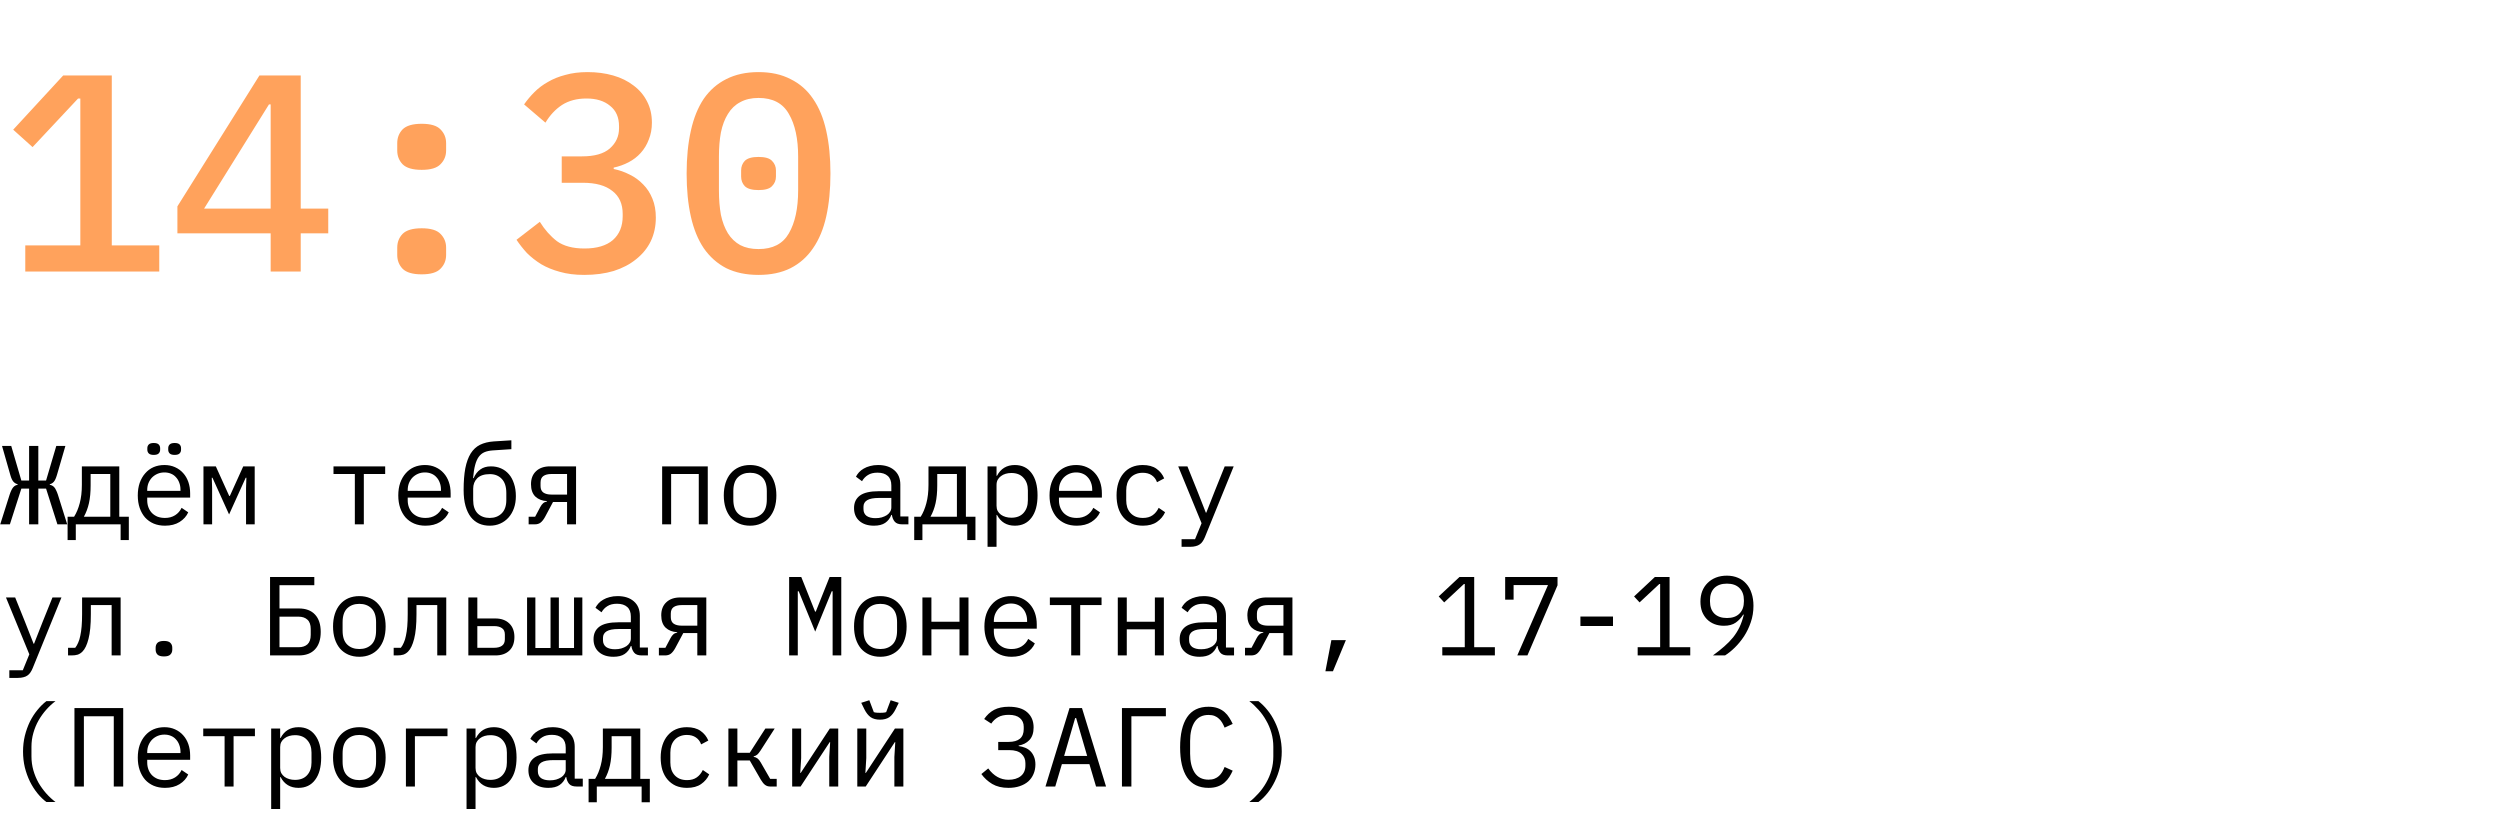 <?xml version="1.0" encoding="UTF-8"?> <svg xmlns="http://www.w3.org/2000/svg" width="267" height="87" viewBox="0 0 267 87" fill="none"><path d="M2.699 29V26.21H8.579V10.52H8.339L3.479 15.71L1.409 13.85L6.749 8.06H11.939V26.21H17.009V29H2.699ZM28.907 29V24.92H18.947V22.04L27.707 8.06H32.117V22.28H35.057V24.92H32.117V29H28.907ZM21.797 22.28H28.907V11.15H28.727L21.797 22.28ZM45.035 29.3C44.075 29.3 43.395 29.1 42.995 28.7C42.615 28.3 42.425 27.81 42.425 27.23V26.45C42.425 25.87 42.615 25.38 42.995 24.98C43.395 24.58 44.075 24.38 45.035 24.38C45.995 24.38 46.665 24.58 47.045 24.98C47.445 25.38 47.645 25.87 47.645 26.45V27.23C47.645 27.81 47.445 28.3 47.045 28.7C46.665 29.1 45.995 29.3 45.035 29.3ZM45.035 18.14C44.075 18.14 43.395 17.94 42.995 17.54C42.615 17.14 42.425 16.65 42.425 16.07V15.29C42.425 14.71 42.615 14.22 42.995 13.82C43.395 13.42 44.075 13.22 45.035 13.22C45.995 13.22 46.665 13.42 47.045 13.82C47.445 14.22 47.645 14.71 47.645 15.29V16.07C47.645 16.65 47.445 17.14 47.045 17.54C46.665 17.94 45.995 18.14 45.035 18.14ZM62.153 16.7C63.493 16.7 64.483 16.42 65.123 15.86C65.783 15.28 66.113 14.56 66.113 13.7V13.49C66.113 12.53 65.793 11.8 65.153 11.3C64.533 10.78 63.693 10.52 62.633 10.52C61.613 10.52 60.743 10.75 60.023 11.21C59.323 11.67 58.733 12.3 58.253 13.1L55.973 11.15C56.293 10.69 56.663 10.25 57.083 9.83C57.503 9.41 57.983 9.05 58.523 8.75C59.063 8.43 59.683 8.18 60.383 8C61.083 7.8 61.873 7.7 62.753 7.7C63.733 7.7 64.643 7.82 65.483 8.06C66.323 8.3 67.053 8.66 67.673 9.14C68.293 9.6 68.773 10.17 69.113 10.85C69.453 11.51 69.623 12.26 69.623 13.1C69.623 13.76 69.513 14.36 69.293 14.9C69.093 15.44 68.803 15.92 68.423 16.34C68.063 16.74 67.633 17.07 67.133 17.33C66.633 17.59 66.103 17.78 65.543 17.9V18.05C66.143 18.17 66.713 18.37 67.253 18.65C67.793 18.91 68.273 19.26 68.693 19.7C69.113 20.12 69.443 20.63 69.683 21.23C69.923 21.81 70.043 22.48 70.043 23.24C70.043 24.16 69.863 25 69.503 25.76C69.143 26.5 68.623 27.14 67.943 27.68C67.283 28.22 66.483 28.64 65.543 28.94C64.603 29.22 63.553 29.36 62.393 29.36C61.413 29.36 60.543 29.25 59.783 29.03C59.043 28.83 58.383 28.56 57.803 28.22C57.223 27.86 56.713 27.46 56.273 27.02C55.853 26.56 55.483 26.09 55.163 25.61L57.653 23.69C58.173 24.53 58.783 25.22 59.483 25.76C60.203 26.28 61.183 26.54 62.423 26.54C63.743 26.54 64.753 26.24 65.453 25.64C66.153 25.02 66.503 24.17 66.503 23.09V22.85C66.503 21.77 66.133 20.95 65.393 20.39C64.673 19.81 63.623 19.52 62.243 19.52H59.993V16.7H62.153ZM81.012 29.36C79.692 29.36 78.542 29.12 77.562 28.64C76.602 28.14 75.802 27.43 75.162 26.51C74.542 25.59 74.082 24.46 73.782 23.12C73.482 21.78 73.332 20.25 73.332 18.53C73.332 16.83 73.482 15.31 73.782 13.97C74.082 12.61 74.542 11.47 75.162 10.55C75.802 9.63 76.602 8.93 77.562 8.45C78.542 7.95 79.692 7.7 81.012 7.7C82.332 7.7 83.472 7.95 84.432 8.45C85.412 8.93 86.212 9.63 86.832 10.55C87.472 11.47 87.942 12.61 88.242 13.97C88.542 15.31 88.692 16.83 88.692 18.53C88.692 20.25 88.542 21.78 88.242 23.12C87.942 24.46 87.472 25.59 86.832 26.51C86.212 27.43 85.412 28.14 84.432 28.64C83.472 29.12 82.332 29.36 81.012 29.36ZM81.012 26.6C82.532 26.6 83.612 26.04 84.252 24.92C84.912 23.78 85.242 22.25 85.242 20.33V16.73C85.242 14.81 84.912 13.29 84.252 12.17C83.612 11.03 82.532 10.46 81.012 10.46C80.252 10.46 79.602 10.61 79.062 10.91C78.522 11.19 78.082 11.61 77.742 12.17C77.402 12.71 77.152 13.37 76.992 14.15C76.852 14.91 76.782 15.77 76.782 16.73V20.33C76.782 21.29 76.852 22.16 76.992 22.94C77.152 23.7 77.402 24.36 77.742 24.92C78.082 25.46 78.522 25.88 79.062 26.18C79.602 26.46 80.252 26.6 81.012 26.6ZM81.012 20.3C80.312 20.3 79.822 20.16 79.542 19.88C79.282 19.6 79.152 19.26 79.152 18.86V18.2C79.152 17.8 79.282 17.46 79.542 17.18C79.822 16.9 80.312 16.76 81.012 16.76C81.712 16.76 82.192 16.9 82.452 17.18C82.732 17.46 82.872 17.8 82.872 18.2V18.86C82.872 19.26 82.732 19.6 82.452 19.88C82.192 20.16 81.712 20.3 81.012 20.3Z" fill="#FFA25C"></path><path d="M3.108 52.184H2.28L1.056 56H0.024L1.032 52.82C1.096 52.628 1.16 52.468 1.224 52.34C1.288 52.212 1.352 52.112 1.416 52.04C1.488 51.96 1.56 51.9 1.632 51.86C1.712 51.82 1.796 51.792 1.884 51.776V51.716C1.716 51.676 1.568 51.588 1.44 51.452C1.312 51.316 1.2 51.076 1.104 50.732L0.216 47.624H1.2L2.28 51.32H3.108V47.624H4.092V51.32H4.92L6.012 47.624H6.984L6.084 50.72C5.98 51.072 5.868 51.316 5.748 51.452C5.628 51.588 5.484 51.676 5.316 51.716V51.776C5.404 51.792 5.488 51.82 5.568 51.86C5.648 51.9 5.724 51.96 5.796 52.04C5.868 52.12 5.932 52.224 5.988 52.352C6.052 52.472 6.116 52.628 6.18 52.82L7.176 56H6.132L4.92 52.184H4.092V56H3.108V52.184ZM7.219 55.184H7.915C8.171 54.776 8.371 54.296 8.515 53.744C8.667 53.184 8.743 52.528 8.743 51.776V49.808H12.739V55.184H13.759V57.68H12.883V56H8.095V57.68H7.219V55.184ZM11.779 55.184V50.624H9.679V51.824C9.679 52.568 9.619 53.208 9.499 53.744C9.379 54.272 9.199 54.752 8.959 55.184H11.779ZM17.619 56.144C17.171 56.144 16.767 56.068 16.407 55.916C16.055 55.764 15.751 55.548 15.495 55.268C15.247 54.98 15.055 54.64 14.919 54.248C14.783 53.848 14.715 53.404 14.715 52.916C14.715 52.42 14.783 51.972 14.919 51.572C15.063 51.172 15.259 50.832 15.507 50.552C15.755 50.264 16.051 50.044 16.395 49.892C16.747 49.74 17.135 49.664 17.559 49.664C17.975 49.664 18.351 49.74 18.687 49.892C19.031 50.044 19.323 50.256 19.563 50.528C19.803 50.792 19.987 51.108 20.115 51.476C20.243 51.844 20.307 52.248 20.307 52.688V53.144H15.723V53.432C15.723 53.704 15.767 53.956 15.855 54.188C15.943 54.42 16.067 54.62 16.227 54.788C16.395 54.956 16.595 55.088 16.827 55.184C17.067 55.272 17.331 55.316 17.619 55.316C18.035 55.316 18.395 55.22 18.699 55.028C19.003 54.836 19.235 54.572 19.395 54.236L20.103 54.716C19.919 55.132 19.611 55.476 19.179 55.748C18.755 56.012 18.235 56.144 17.619 56.144ZM17.559 50.456C17.295 50.456 17.051 50.504 16.827 50.6C16.603 50.696 16.407 50.828 16.239 50.996C16.079 51.164 15.951 51.364 15.855 51.596C15.767 51.82 15.723 52.068 15.723 52.34V52.424H19.275V52.292C19.275 52.02 19.231 51.772 19.143 51.548C19.063 51.324 18.947 51.132 18.795 50.972C18.651 50.804 18.471 50.676 18.255 50.588C18.047 50.5 17.815 50.456 17.559 50.456ZM16.419 48.584C16.171 48.584 15.995 48.532 15.891 48.428C15.787 48.324 15.735 48.192 15.735 48.032V47.864C15.735 47.704 15.787 47.572 15.891 47.468C15.995 47.364 16.171 47.312 16.419 47.312C16.667 47.312 16.843 47.364 16.947 47.468C17.051 47.572 17.103 47.704 17.103 47.864V48.032C17.103 48.192 17.051 48.324 16.947 48.428C16.843 48.532 16.667 48.584 16.419 48.584ZM18.651 48.584C18.403 48.584 18.227 48.532 18.123 48.428C18.019 48.324 17.967 48.192 17.967 48.032V47.864C17.967 47.704 18.019 47.572 18.123 47.468C18.227 47.364 18.403 47.312 18.651 47.312C18.899 47.312 19.075 47.364 19.179 47.468C19.283 47.572 19.335 47.704 19.335 47.864V48.032C19.335 48.192 19.283 48.324 19.179 48.428C19.075 48.532 18.899 48.584 18.651 48.584ZM21.73 49.808H23.05L24.478 52.964H24.55L25.978 49.808H27.202V56H26.278V52.124L26.314 51.02H26.242L24.466 54.944L22.69 51.02H22.618L22.654 52.124V56H21.73V49.808ZM37.897 50.624H35.617V49.808H41.137V50.624H38.857V56H37.897V50.624ZM45.44 56.144C44.992 56.144 44.588 56.068 44.228 55.916C43.876 55.764 43.572 55.548 43.316 55.268C43.068 54.98 42.876 54.64 42.74 54.248C42.604 53.848 42.536 53.404 42.536 52.916C42.536 52.42 42.604 51.972 42.74 51.572C42.884 51.172 43.08 50.832 43.328 50.552C43.576 50.264 43.872 50.044 44.216 49.892C44.568 49.74 44.956 49.664 45.38 49.664C45.796 49.664 46.172 49.74 46.508 49.892C46.852 50.044 47.144 50.256 47.384 50.528C47.624 50.792 47.808 51.108 47.936 51.476C48.064 51.844 48.128 52.248 48.128 52.688V53.144H43.544V53.432C43.544 53.704 43.588 53.956 43.676 54.188C43.764 54.42 43.888 54.62 44.048 54.788C44.216 54.956 44.416 55.088 44.648 55.184C44.888 55.272 45.152 55.316 45.44 55.316C45.856 55.316 46.216 55.22 46.52 55.028C46.824 54.836 47.056 54.572 47.216 54.236L47.924 54.716C47.74 55.132 47.432 55.476 47 55.748C46.576 56.012 46.056 56.144 45.44 56.144ZM45.38 50.456C45.116 50.456 44.872 50.504 44.648 50.6C44.424 50.696 44.228 50.828 44.06 50.996C43.9 51.164 43.772 51.364 43.676 51.596C43.588 51.82 43.544 52.068 43.544 52.34V52.424H47.096V52.292C47.096 52.02 47.052 51.772 46.964 51.548C46.884 51.324 46.768 51.132 46.616 50.972C46.472 50.804 46.292 50.676 46.076 50.588C45.868 50.5 45.636 50.456 45.38 50.456ZM52.299 56.144C51.883 56.144 51.503 56.068 51.159 55.916C50.823 55.764 50.531 55.532 50.283 55.22C50.043 54.908 49.855 54.516 49.719 54.044C49.583 53.564 49.515 52.996 49.515 52.34C49.515 51.428 49.575 50.652 49.695 50.012C49.823 49.372 50.015 48.844 50.271 48.428C50.535 48.012 50.867 47.704 51.267 47.504C51.675 47.304 52.159 47.184 52.719 47.144L54.615 47.024V47.972L52.623 48.104C52.279 48.128 51.983 48.192 51.735 48.296C51.495 48.4 51.291 48.568 51.123 48.8C50.963 49.024 50.835 49.32 50.739 49.688C50.643 50.056 50.571 50.516 50.523 51.068H50.583C50.751 50.668 50.987 50.36 51.291 50.144C51.595 49.92 51.975 49.808 52.431 49.808C52.823 49.808 53.183 49.88 53.511 50.024C53.839 50.168 54.119 50.376 54.351 50.648C54.583 50.912 54.763 51.244 54.891 51.644C55.027 52.036 55.095 52.484 55.095 52.988C55.095 53.46 55.027 53.888 54.891 54.272C54.755 54.656 54.563 54.988 54.315 55.268C54.067 55.548 53.771 55.764 53.427 55.916C53.091 56.068 52.715 56.144 52.299 56.144ZM52.299 55.316C52.819 55.316 53.243 55.156 53.571 54.836C53.907 54.508 54.075 54.032 54.075 53.408V52.652C54.075 51.98 53.911 51.476 53.583 51.14C53.263 50.804 52.843 50.636 52.323 50.636C51.715 50.636 51.263 50.784 50.967 51.08C50.679 51.368 50.535 51.74 50.535 52.196V53.408C50.535 54.032 50.695 54.508 51.015 54.836C51.343 55.156 51.771 55.316 52.299 55.316ZM56.459 55.184H57.154L57.694 54.164C57.791 53.98 57.895 53.84 58.007 53.744C58.118 53.648 58.255 53.588 58.414 53.564V53.516C57.91 53.492 57.498 53.332 57.178 53.036C56.867 52.732 56.711 52.292 56.711 51.716C56.711 51.124 56.891 50.66 57.251 50.324C57.611 49.98 58.106 49.808 58.739 49.808H61.523V56H60.562V53.612H59.062L58.211 55.208C58.066 55.472 57.91 55.672 57.742 55.808C57.583 55.936 57.374 56 57.118 56H56.459V55.184ZM60.562 50.624H58.883C58.523 50.624 58.239 50.696 58.031 50.84C57.831 50.984 57.73 51.216 57.73 51.536V51.908C57.73 52.228 57.831 52.46 58.031 52.604C58.239 52.748 58.523 52.82 58.883 52.82H60.562V50.624ZM70.717 49.808H75.589V56H74.629V50.624H71.677V56H70.717V49.808ZM80.108 56.144C79.676 56.144 79.284 56.068 78.932 55.916C78.588 55.764 78.292 55.548 78.044 55.268C77.804 54.98 77.62 54.64 77.492 54.248C77.364 53.848 77.3 53.4 77.3 52.904C77.3 52.416 77.364 51.972 77.492 51.572C77.62 51.172 77.804 50.832 78.044 50.552C78.292 50.264 78.588 50.044 78.932 49.892C79.284 49.74 79.676 49.664 80.108 49.664C80.54 49.664 80.928 49.74 81.272 49.892C81.624 50.044 81.92 50.264 82.16 50.552C82.408 50.832 82.596 51.172 82.724 51.572C82.852 51.972 82.916 52.416 82.916 52.904C82.916 53.4 82.852 53.848 82.724 54.248C82.596 54.64 82.408 54.98 82.16 55.268C81.92 55.548 81.624 55.764 81.272 55.916C80.928 56.068 80.54 56.144 80.108 56.144ZM80.108 55.316C80.644 55.316 81.076 55.156 81.404 54.836C81.732 54.516 81.896 54.02 81.896 53.348V52.46C81.896 51.788 81.732 51.292 81.404 50.972C81.076 50.652 80.644 50.492 80.108 50.492C79.572 50.492 79.14 50.652 78.812 50.972C78.484 51.292 78.32 51.788 78.32 52.46V53.348C78.32 54.02 78.484 54.516 78.812 54.836C79.14 55.156 79.572 55.316 80.108 55.316ZM96.359 56C95.983 56 95.715 55.904 95.555 55.712C95.395 55.52 95.295 55.28 95.255 54.992H95.195C95.059 55.352 94.839 55.636 94.535 55.844C94.239 56.044 93.839 56.144 93.335 56.144C92.687 56.144 92.171 55.976 91.787 55.64C91.403 55.304 91.211 54.844 91.211 54.26C91.211 53.684 91.419 53.24 91.835 52.928C92.259 52.616 92.939 52.46 93.875 52.46H95.195V51.848C95.195 51.392 95.067 51.052 94.811 50.828C94.555 50.596 94.191 50.48 93.719 50.48C93.303 50.48 92.963 50.564 92.699 50.732C92.435 50.892 92.223 51.112 92.063 51.392L91.415 50.912C91.495 50.752 91.603 50.596 91.739 50.444C91.875 50.292 92.043 50.16 92.243 50.048C92.443 49.928 92.671 49.836 92.927 49.772C93.183 49.7 93.467 49.664 93.779 49.664C94.507 49.664 95.083 49.848 95.507 50.216C95.939 50.584 96.155 51.096 96.155 51.752V55.16H97.019V56H96.359ZM93.503 55.34C93.751 55.34 93.975 55.312 94.175 55.256C94.383 55.192 94.563 55.112 94.715 55.016C94.867 54.912 94.983 54.792 95.063 54.656C95.151 54.512 95.195 54.36 95.195 54.2V53.18H93.875C93.299 53.18 92.879 53.26 92.615 53.42C92.351 53.58 92.219 53.812 92.219 54.116V54.368C92.219 54.688 92.331 54.932 92.555 55.1C92.787 55.26 93.103 55.34 93.503 55.34ZM97.638 55.184H98.334C98.59 54.776 98.79 54.296 98.934 53.744C99.086 53.184 99.162 52.528 99.162 51.776V49.808H103.158V55.184H104.178V57.68H103.302V56H98.514V57.68H97.638V55.184ZM102.198 55.184V50.624H100.098V51.824C100.098 52.568 100.038 53.208 99.918 53.744C99.798 54.272 99.618 54.752 99.378 55.184H102.198ZM105.47 49.808H106.43V50.816H106.478C106.878 50.048 107.514 49.664 108.386 49.664C109.146 49.664 109.738 49.948 110.162 50.516C110.594 51.084 110.81 51.88 110.81 52.904C110.81 53.928 110.594 54.724 110.162 55.292C109.738 55.86 109.146 56.144 108.386 56.144C107.514 56.144 106.878 55.76 106.478 54.992H106.43V58.4H105.47V49.808ZM108.014 55.292C108.574 55.292 109.006 55.124 109.31 54.788C109.622 54.444 109.778 53.992 109.778 53.432V52.376C109.778 51.816 109.622 51.368 109.31 51.032C109.006 50.688 108.574 50.516 108.014 50.516C107.798 50.516 107.594 50.544 107.402 50.6C107.21 50.656 107.042 50.74 106.898 50.852C106.754 50.956 106.638 51.088 106.55 51.248C106.47 51.4 106.43 51.58 106.43 51.788V54.02C106.43 54.228 106.47 54.412 106.55 54.572C106.638 54.724 106.754 54.856 106.898 54.968C107.042 55.072 107.21 55.152 107.402 55.208C107.594 55.264 107.798 55.292 108.014 55.292ZM114.993 56.144C114.545 56.144 114.141 56.068 113.781 55.916C113.429 55.764 113.125 55.548 112.869 55.268C112.621 54.98 112.429 54.64 112.293 54.248C112.157 53.848 112.089 53.404 112.089 52.916C112.089 52.42 112.157 51.972 112.293 51.572C112.437 51.172 112.633 50.832 112.881 50.552C113.129 50.264 113.425 50.044 113.769 49.892C114.121 49.74 114.509 49.664 114.933 49.664C115.349 49.664 115.725 49.74 116.061 49.892C116.405 50.044 116.697 50.256 116.937 50.528C117.177 50.792 117.361 51.108 117.489 51.476C117.617 51.844 117.681 52.248 117.681 52.688V53.144H113.097V53.432C113.097 53.704 113.141 53.956 113.229 54.188C113.317 54.42 113.441 54.62 113.601 54.788C113.769 54.956 113.969 55.088 114.201 55.184C114.441 55.272 114.705 55.316 114.993 55.316C115.409 55.316 115.769 55.22 116.073 55.028C116.377 54.836 116.609 54.572 116.769 54.236L117.477 54.716C117.293 55.132 116.985 55.476 116.553 55.748C116.129 56.012 115.609 56.144 114.993 56.144ZM114.933 50.456C114.669 50.456 114.425 50.504 114.201 50.6C113.977 50.696 113.781 50.828 113.613 50.996C113.453 51.164 113.325 51.364 113.229 51.596C113.141 51.82 113.097 52.068 113.097 52.34V52.424H116.649V52.292C116.649 52.02 116.605 51.772 116.517 51.548C116.437 51.324 116.321 51.132 116.169 50.972C116.025 50.804 115.845 50.676 115.629 50.588C115.421 50.5 115.189 50.456 114.933 50.456ZM122.056 56.144C121.608 56.144 121.208 56.068 120.856 55.916C120.512 55.756 120.22 55.536 119.98 55.256C119.74 54.976 119.556 54.636 119.428 54.236C119.308 53.836 119.248 53.392 119.248 52.904C119.248 52.416 119.312 51.972 119.44 51.572C119.568 51.172 119.752 50.832 119.992 50.552C120.232 50.264 120.524 50.044 120.868 49.892C121.212 49.74 121.604 49.664 122.044 49.664C122.644 49.664 123.132 49.796 123.508 50.06C123.884 50.324 124.16 50.668 124.336 51.092L123.568 51.5C123.456 51.18 123.268 50.932 123.004 50.756C122.748 50.58 122.428 50.492 122.044 50.492C121.764 50.492 121.512 50.54 121.288 50.636C121.072 50.724 120.888 50.852 120.736 51.02C120.584 51.188 120.468 51.388 120.388 51.62C120.316 51.852 120.28 52.104 120.28 52.376V53.432C120.28 53.704 120.316 53.956 120.388 54.188C120.468 54.42 120.584 54.62 120.736 54.788C120.888 54.956 121.076 55.088 121.3 55.184C121.524 55.272 121.78 55.316 122.068 55.316C122.484 55.316 122.828 55.22 123.1 55.028C123.372 54.836 123.588 54.572 123.748 54.236L124.432 54.704C124.248 55.12 123.96 55.464 123.568 55.736C123.184 56.008 122.68 56.144 122.056 56.144ZM130.8 49.808H131.76L128.688 57.356C128.616 57.532 128.536 57.684 128.448 57.812C128.36 57.948 128.256 58.056 128.136 58.136C128.016 58.224 127.872 58.288 127.704 58.328C127.536 58.376 127.336 58.4 127.104 58.4H126.192V57.584H127.632L128.328 55.88L125.832 49.808H126.816L127.86 52.4L128.784 54.752H128.832L129.756 52.4L130.8 49.808ZM5.604 63.808H6.564L3.492 71.356C3.42 71.532 3.34 71.684 3.252 71.812C3.164 71.948 3.06 72.056 2.94 72.136C2.82 72.224 2.676 72.288 2.508 72.328C2.34 72.376 2.14 72.4 1.908 72.4H0.996V71.584H2.436L3.132 69.88L0.636 63.808H1.62L2.664 66.4L3.588 68.752H3.636L4.56 66.4L5.604 63.808ZM7.267 69.184H8.035C8.155 69.032 8.259 68.852 8.347 68.644C8.443 68.436 8.519 68.188 8.575 67.9C8.639 67.612 8.687 67.28 8.719 66.904C8.751 66.52 8.767 66.076 8.767 65.572V63.808H12.883V70H11.923V64.624H9.703V65.596C9.703 66.716 9.619 67.596 9.451 68.236C9.291 68.868 9.075 69.32 8.803 69.592C8.651 69.744 8.483 69.852 8.299 69.916C8.115 69.972 7.895 70 7.639 70H7.267V69.184ZM17.511 70.108C17.183 70.108 16.951 70.04 16.815 69.904C16.687 69.768 16.623 69.596 16.623 69.388V69.172C16.623 68.964 16.687 68.792 16.815 68.656C16.951 68.52 17.183 68.452 17.511 68.452C17.839 68.452 18.067 68.52 18.195 68.656C18.331 68.792 18.399 68.964 18.399 69.172V69.388C18.399 69.596 18.331 69.768 18.195 69.904C18.067 70.04 17.839 70.108 17.511 70.108ZM28.841 61.624H33.569V62.5H29.849V64.984H31.913C32.665 64.984 33.241 65.2 33.641 65.632C34.049 66.064 34.253 66.684 34.253 67.492C34.253 68.3 34.049 68.92 33.641 69.352C33.241 69.784 32.665 70 31.913 70H28.841V61.624ZM31.889 69.124C32.289 69.124 32.605 69.02 32.837 68.812C33.069 68.596 33.185 68.26 33.185 67.804V67.18C33.185 66.724 33.069 66.392 32.837 66.184C32.605 65.968 32.289 65.86 31.889 65.86H29.849V69.124H31.889ZM38.377 70.144C37.945 70.144 37.553 70.068 37.201 69.916C36.857 69.764 36.561 69.548 36.313 69.268C36.073 68.98 35.889 68.64 35.761 68.248C35.633 67.848 35.569 67.4 35.569 66.904C35.569 66.416 35.633 65.972 35.761 65.572C35.889 65.172 36.073 64.832 36.313 64.552C36.561 64.264 36.857 64.044 37.201 63.892C37.553 63.74 37.945 63.664 38.377 63.664C38.809 63.664 39.197 63.74 39.541 63.892C39.893 64.044 40.189 64.264 40.429 64.552C40.677 64.832 40.865 65.172 40.993 65.572C41.121 65.972 41.185 66.416 41.185 66.904C41.185 67.4 41.121 67.848 40.993 68.248C40.865 68.64 40.677 68.98 40.429 69.268C40.189 69.548 39.893 69.764 39.541 69.916C39.197 70.068 38.809 70.144 38.377 70.144ZM38.377 69.316C38.913 69.316 39.345 69.156 39.673 68.836C40.001 68.516 40.165 68.02 40.165 67.348V66.46C40.165 65.788 40.001 65.292 39.673 64.972C39.345 64.652 38.913 64.492 38.377 64.492C37.841 64.492 37.409 64.652 37.081 64.972C36.753 65.292 36.589 65.788 36.589 66.46V67.348C36.589 68.02 36.753 68.516 37.081 68.836C37.409 69.156 37.841 69.316 38.377 69.316ZM42.044 69.184H42.812C42.932 69.032 43.036 68.852 43.124 68.644C43.22 68.436 43.296 68.188 43.352 67.9C43.416 67.612 43.464 67.28 43.496 66.904C43.528 66.52 43.544 66.076 43.544 65.572V63.808H47.66V70H46.7V64.624H44.48V65.596C44.48 66.716 44.396 67.596 44.228 68.236C44.068 68.868 43.852 69.32 43.58 69.592C43.428 69.744 43.26 69.852 43.076 69.916C42.892 69.972 42.672 70 42.416 70H42.044V69.184ZM50.019 63.808H50.979V66.052H52.899C53.523 66.052 54.019 66.228 54.387 66.58C54.755 66.932 54.939 67.416 54.939 68.032C54.939 68.656 54.759 69.14 54.399 69.484C54.039 69.828 53.543 70 52.911 70H50.019V63.808ZM52.767 69.184C53.127 69.184 53.407 69.112 53.607 68.968C53.815 68.824 53.919 68.592 53.919 68.272V67.768C53.919 67.448 53.815 67.22 53.607 67.084C53.407 66.94 53.127 66.868 52.767 66.868H50.979V69.184H52.767ZM56.291 63.808H57.178V69.208H58.798V63.808H59.687V69.208H61.306V63.808H62.194V70H56.291V63.808ZM68.538 70C68.162 70 67.894 69.904 67.734 69.712C67.574 69.52 67.474 69.28 67.434 68.992H67.374C67.238 69.352 67.018 69.636 66.714 69.844C66.418 70.044 66.018 70.144 65.514 70.144C64.866 70.144 64.35 69.976 63.966 69.64C63.582 69.304 63.39 68.844 63.39 68.26C63.39 67.684 63.598 67.24 64.014 66.928C64.438 66.616 65.118 66.46 66.054 66.46H67.374V65.848C67.374 65.392 67.246 65.052 66.99 64.828C66.734 64.596 66.37 64.48 65.898 64.48C65.482 64.48 65.142 64.564 64.878 64.732C64.614 64.892 64.402 65.112 64.242 65.392L63.594 64.912C63.674 64.752 63.782 64.596 63.918 64.444C64.054 64.292 64.222 64.16 64.422 64.048C64.622 63.928 64.85 63.836 65.106 63.772C65.362 63.7 65.646 63.664 65.958 63.664C66.686 63.664 67.262 63.848 67.686 64.216C68.118 64.584 68.334 65.096 68.334 65.752V69.16H69.198V70H68.538ZM65.682 69.34C65.93 69.34 66.154 69.312 66.354 69.256C66.562 69.192 66.742 69.112 66.894 69.016C67.046 68.912 67.162 68.792 67.242 68.656C67.33 68.512 67.374 68.36 67.374 68.2V67.18H66.054C65.478 67.18 65.058 67.26 64.794 67.42C64.53 67.58 64.398 67.812 64.398 68.116V68.368C64.398 68.688 64.51 68.932 64.734 69.1C64.966 69.26 65.282 69.34 65.682 69.34ZM70.369 69.184H71.065L71.605 68.164C71.701 67.98 71.805 67.84 71.917 67.744C72.029 67.648 72.165 67.588 72.325 67.564V67.516C71.821 67.492 71.409 67.332 71.089 67.036C70.777 66.732 70.621 66.292 70.621 65.716C70.621 65.124 70.801 64.66 71.161 64.324C71.521 63.98 72.017 63.808 72.649 63.808H75.433V70H74.473V67.612H72.973L72.121 69.208C71.977 69.472 71.821 69.672 71.653 69.808C71.493 69.936 71.285 70 71.029 70H70.369V69.184ZM74.473 64.624H72.793C72.433 64.624 72.149 64.696 71.941 64.84C71.741 64.984 71.641 65.216 71.641 65.536V65.908C71.641 66.228 71.741 66.46 71.941 66.604C72.149 66.748 72.433 66.82 72.793 66.82H74.473V64.624ZM88.924 65.8V63.148H88.828L87.064 67.456L85.3 63.148H85.204V65.8V70H84.28V61.624H85.576L87.052 65.32H87.124L88.6 61.624H89.848V70H88.924V65.8ZM94.019 70.144C93.587 70.144 93.195 70.068 92.843 69.916C92.499 69.764 92.203 69.548 91.955 69.268C91.715 68.98 91.531 68.64 91.403 68.248C91.275 67.848 91.211 67.4 91.211 66.904C91.211 66.416 91.275 65.972 91.403 65.572C91.531 65.172 91.715 64.832 91.955 64.552C92.203 64.264 92.499 64.044 92.843 63.892C93.195 63.74 93.587 63.664 94.019 63.664C94.451 63.664 94.839 63.74 95.183 63.892C95.535 64.044 95.831 64.264 96.071 64.552C96.319 64.832 96.507 65.172 96.635 65.572C96.763 65.972 96.827 66.416 96.827 66.904C96.827 67.4 96.763 67.848 96.635 68.248C96.507 68.64 96.319 68.98 96.071 69.268C95.831 69.548 95.535 69.764 95.183 69.916C94.839 70.068 94.451 70.144 94.019 70.144ZM94.019 69.316C94.555 69.316 94.987 69.156 95.315 68.836C95.643 68.516 95.807 68.02 95.807 67.348V66.46C95.807 65.788 95.643 65.292 95.315 64.972C94.987 64.652 94.555 64.492 94.019 64.492C93.483 64.492 93.051 64.652 92.723 64.972C92.395 65.292 92.231 65.788 92.231 66.46V67.348C92.231 68.02 92.395 68.516 92.723 68.836C93.051 69.156 93.483 69.316 94.019 69.316ZM98.514 63.808H99.474V66.4H102.474V63.808H103.434V70H102.474V67.216H99.474V70H98.514V63.808ZM108.038 70.144C107.59 70.144 107.186 70.068 106.826 69.916C106.474 69.764 106.17 69.548 105.914 69.268C105.666 68.98 105.474 68.64 105.338 68.248C105.202 67.848 105.134 67.404 105.134 66.916C105.134 66.42 105.202 65.972 105.338 65.572C105.482 65.172 105.678 64.832 105.926 64.552C106.174 64.264 106.47 64.044 106.814 63.892C107.166 63.74 107.554 63.664 107.978 63.664C108.394 63.664 108.77 63.74 109.106 63.892C109.45 64.044 109.742 64.256 109.982 64.528C110.222 64.792 110.406 65.108 110.534 65.476C110.662 65.844 110.726 66.248 110.726 66.688V67.144H106.142V67.432C106.142 67.704 106.186 67.956 106.274 68.188C106.362 68.42 106.486 68.62 106.646 68.788C106.814 68.956 107.014 69.088 107.246 69.184C107.486 69.272 107.75 69.316 108.038 69.316C108.454 69.316 108.814 69.22 109.118 69.028C109.422 68.836 109.654 68.572 109.814 68.236L110.522 68.716C110.338 69.132 110.03 69.476 109.598 69.748C109.174 70.012 108.654 70.144 108.038 70.144ZM107.978 64.456C107.714 64.456 107.47 64.504 107.246 64.6C107.022 64.696 106.826 64.828 106.658 64.996C106.498 65.164 106.37 65.364 106.274 65.596C106.186 65.82 106.142 66.068 106.142 66.34V66.424H109.694V66.292C109.694 66.02 109.65 65.772 109.562 65.548C109.482 65.324 109.366 65.132 109.214 64.972C109.07 64.804 108.89 64.676 108.674 64.588C108.466 64.5 108.234 64.456 107.978 64.456ZM114.405 64.624H112.125V63.808H117.645V64.624H115.365V70H114.405V64.624ZM119.38 63.808H120.34V66.4H123.34V63.808H124.3V70H123.34V67.216H120.34V70H119.38V63.808ZM131.136 70C130.76 70 130.492 69.904 130.332 69.712C130.172 69.52 130.072 69.28 130.032 68.992H129.972C129.836 69.352 129.616 69.636 129.312 69.844C129.016 70.044 128.616 70.144 128.112 70.144C127.464 70.144 126.948 69.976 126.564 69.64C126.18 69.304 125.988 68.844 125.988 68.26C125.988 67.684 126.196 67.24 126.612 66.928C127.036 66.616 127.716 66.46 128.652 66.46H129.972V65.848C129.972 65.392 129.844 65.052 129.588 64.828C129.332 64.596 128.968 64.48 128.496 64.48C128.08 64.48 127.74 64.564 127.476 64.732C127.212 64.892 127 65.112 126.84 65.392L126.192 64.912C126.272 64.752 126.38 64.596 126.516 64.444C126.652 64.292 126.82 64.16 127.02 64.048C127.22 63.928 127.448 63.836 127.704 63.772C127.96 63.7 128.244 63.664 128.556 63.664C129.284 63.664 129.86 63.848 130.284 64.216C130.716 64.584 130.932 65.096 130.932 65.752V69.16H131.796V70H131.136ZM128.28 69.34C128.528 69.34 128.752 69.312 128.952 69.256C129.16 69.192 129.34 69.112 129.492 69.016C129.644 68.912 129.76 68.792 129.84 68.656C129.928 68.512 129.972 68.36 129.972 68.2V67.18H128.652C128.076 67.18 127.656 67.26 127.392 67.42C127.128 67.58 126.996 67.812 126.996 68.116V68.368C126.996 68.688 127.108 68.932 127.332 69.1C127.564 69.26 127.88 69.34 128.28 69.34ZM132.967 69.184H133.663L134.203 68.164C134.299 67.98 134.403 67.84 134.515 67.744C134.627 67.648 134.763 67.588 134.923 67.564V67.516C134.419 67.492 134.007 67.332 133.687 67.036C133.375 66.732 133.219 66.292 133.219 65.716C133.219 65.124 133.399 64.66 133.759 64.324C134.119 63.98 134.615 63.808 135.247 63.808H138.031V70H137.071V67.612H135.571L134.719 69.208C134.575 69.472 134.419 69.672 134.251 69.808C134.091 69.936 133.883 70 133.627 70H132.967V69.184ZM137.071 64.624H135.391C135.031 64.624 134.747 64.696 134.539 64.84C134.339 64.984 134.239 65.216 134.239 65.536V65.908C134.239 66.228 134.339 66.46 134.539 66.604C134.747 66.748 135.031 66.82 135.391 66.82H137.071V64.624ZM142.19 68.368H143.738L142.358 71.692H141.554L142.19 68.368ZM154.037 70V69.124H156.437V62.368H156.353L154.241 64.336L153.653 63.7L155.873 61.624H157.445V69.124H159.653V70H154.037ZM162.048 70L165.324 62.488H161.652V64.048H160.752V61.624H166.344V62.512L163.128 70H162.048ZM168.788 66.856V65.848H172.268V66.856H168.788ZM174.903 70V69.124H177.303V62.368H177.219L175.107 64.336L174.519 63.7L176.739 61.624H178.311V69.124H180.519V70H174.903ZM187.27 64.696C187.27 65.32 187.174 65.908 186.982 66.46C186.798 67.004 186.558 67.504 186.262 67.96C185.966 68.408 185.638 68.808 185.278 69.16C184.926 69.504 184.578 69.784 184.234 70H182.938C183.394 69.672 183.798 69.352 184.15 69.04C184.51 68.728 184.826 68.404 185.098 68.068C185.37 67.724 185.598 67.36 185.782 66.976C185.966 66.584 186.118 66.144 186.238 65.656L186.178 65.632C185.97 65.976 185.702 66.264 185.374 66.496C185.054 66.72 184.634 66.832 184.114 66.832C183.746 66.832 183.406 66.772 183.094 66.652C182.79 66.532 182.526 66.36 182.302 66.136C182.086 65.912 181.914 65.644 181.786 65.332C181.666 65.012 181.606 64.652 181.606 64.252C181.606 63.844 181.67 63.472 181.798 63.136C181.934 62.792 182.126 62.5 182.374 62.26C182.622 62.012 182.918 61.82 183.262 61.684C183.614 61.548 184.002 61.48 184.426 61.48C184.866 61.48 185.262 61.556 185.614 61.708C185.966 61.852 186.262 62.064 186.502 62.344C186.75 62.616 186.938 62.952 187.066 63.352C187.202 63.752 187.27 64.2 187.27 64.696ZM184.438 66.004C185.014 66.004 185.458 65.848 185.77 65.536C186.09 65.224 186.25 64.784 186.25 64.216V64.12C186.25 63.552 186.09 63.112 185.77 62.8C185.458 62.488 185.014 62.332 184.438 62.332C183.862 62.332 183.414 62.488 183.094 62.8C182.782 63.112 182.626 63.552 182.626 64.12V64.216C182.626 64.784 182.782 65.224 183.094 65.536C183.414 65.848 183.862 66.004 184.438 66.004ZM2.46 80.268C2.46 79.684 2.524 79.124 2.652 78.588C2.788 78.044 2.968 77.54 3.192 77.076C3.424 76.612 3.692 76.196 3.996 75.828C4.3 75.452 4.62 75.136 4.956 74.88H5.928C5.576 75.144 5.244 75.452 4.932 75.804C4.628 76.148 4.356 76.528 4.116 76.944C3.884 77.352 3.7 77.796 3.564 78.276C3.428 78.748 3.36 79.24 3.36 79.752V80.784C3.36 81.296 3.428 81.792 3.564 82.272C3.7 82.744 3.884 83.188 4.116 83.604C4.356 84.012 4.628 84.388 4.932 84.732C5.244 85.084 5.576 85.392 5.928 85.656H4.956C4.62 85.408 4.3 85.096 3.996 84.72C3.692 84.344 3.424 83.924 3.192 83.46C2.968 82.996 2.788 82.496 2.652 81.96C2.524 81.416 2.46 80.852 2.46 80.268ZM7.951 75.624H13.159V84H12.151V76.5H8.959V84H7.951V75.624ZM17.619 84.144C17.171 84.144 16.767 84.068 16.407 83.916C16.055 83.764 15.751 83.548 15.495 83.268C15.247 82.98 15.055 82.64 14.919 82.248C14.783 81.848 14.715 81.404 14.715 80.916C14.715 80.42 14.783 79.972 14.919 79.572C15.063 79.172 15.259 78.832 15.507 78.552C15.755 78.264 16.051 78.044 16.395 77.892C16.747 77.74 17.135 77.664 17.559 77.664C17.975 77.664 18.351 77.74 18.687 77.892C19.031 78.044 19.323 78.256 19.563 78.528C19.803 78.792 19.987 79.108 20.115 79.476C20.243 79.844 20.307 80.248 20.307 80.688V81.144H15.723V81.432C15.723 81.704 15.767 81.956 15.855 82.188C15.943 82.42 16.067 82.62 16.227 82.788C16.395 82.956 16.595 83.088 16.827 83.184C17.067 83.272 17.331 83.316 17.619 83.316C18.035 83.316 18.395 83.22 18.699 83.028C19.003 82.836 19.235 82.572 19.395 82.236L20.103 82.716C19.919 83.132 19.611 83.476 19.179 83.748C18.755 84.012 18.235 84.144 17.619 84.144ZM17.559 78.456C17.295 78.456 17.051 78.504 16.827 78.6C16.603 78.696 16.407 78.828 16.239 78.996C16.079 79.164 15.951 79.364 15.855 79.596C15.767 79.82 15.723 80.068 15.723 80.34V80.424H19.275V80.292C19.275 80.02 19.231 79.772 19.143 79.548C19.063 79.324 18.947 79.132 18.795 78.972C18.651 78.804 18.471 78.676 18.255 78.588C18.047 78.5 17.815 78.456 17.559 78.456ZM23.986 78.624H21.706V77.808H27.226V78.624H24.946V84H23.986V78.624ZM28.961 77.808H29.921V78.816H29.969C30.369 78.048 31.005 77.664 31.877 77.664C32.637 77.664 33.229 77.948 33.653 78.516C34.085 79.084 34.301 79.88 34.301 80.904C34.301 81.928 34.085 82.724 33.653 83.292C33.229 83.86 32.637 84.144 31.877 84.144C31.005 84.144 30.369 83.76 29.969 82.992H29.921V86.4H28.961V77.808ZM31.505 83.292C32.065 83.292 32.497 83.124 32.801 82.788C33.113 82.444 33.269 81.992 33.269 81.432V80.376C33.269 79.816 33.113 79.368 32.801 79.032C32.497 78.688 32.065 78.516 31.505 78.516C31.289 78.516 31.085 78.544 30.893 78.6C30.701 78.656 30.533 78.74 30.389 78.852C30.245 78.956 30.129 79.088 30.041 79.248C29.961 79.4 29.921 79.58 29.921 79.788V82.02C29.921 82.228 29.961 82.412 30.041 82.572C30.129 82.724 30.245 82.856 30.389 82.968C30.533 83.072 30.701 83.152 30.893 83.208C31.085 83.264 31.289 83.292 31.505 83.292ZM38.377 84.144C37.945 84.144 37.553 84.068 37.201 83.916C36.857 83.764 36.561 83.548 36.313 83.268C36.073 82.98 35.889 82.64 35.761 82.248C35.633 81.848 35.569 81.4 35.569 80.904C35.569 80.416 35.633 79.972 35.761 79.572C35.889 79.172 36.073 78.832 36.313 78.552C36.561 78.264 36.857 78.044 37.201 77.892C37.553 77.74 37.945 77.664 38.377 77.664C38.809 77.664 39.197 77.74 39.541 77.892C39.893 78.044 40.189 78.264 40.429 78.552C40.677 78.832 40.865 79.172 40.993 79.572C41.121 79.972 41.185 80.416 41.185 80.904C41.185 81.4 41.121 81.848 40.993 82.248C40.865 82.64 40.677 82.98 40.429 83.268C40.189 83.548 39.893 83.764 39.541 83.916C39.197 84.068 38.809 84.144 38.377 84.144ZM38.377 83.316C38.913 83.316 39.345 83.156 39.673 82.836C40.001 82.516 40.165 82.02 40.165 81.348V80.46C40.165 79.788 40.001 79.292 39.673 78.972C39.345 78.652 38.913 78.492 38.377 78.492C37.841 78.492 37.409 78.652 37.081 78.972C36.753 79.292 36.589 79.788 36.589 80.46V81.348C36.589 82.02 36.753 82.516 37.081 82.836C37.409 83.156 37.841 83.316 38.377 83.316ZM43.352 77.808H47.792V78.624H44.312V84H43.352V77.808ZM49.827 77.808H50.787V78.816H50.835C51.235 78.048 51.871 77.664 52.743 77.664C53.503 77.664 54.095 77.948 54.519 78.516C54.951 79.084 55.167 79.88 55.167 80.904C55.167 81.928 54.951 82.724 54.519 83.292C54.095 83.86 53.503 84.144 52.743 84.144C51.871 84.144 51.235 83.76 50.835 82.992H50.787V86.4H49.827V77.808ZM52.371 83.292C52.931 83.292 53.363 83.124 53.667 82.788C53.979 82.444 54.135 81.992 54.135 81.432V80.376C54.135 79.816 53.979 79.368 53.667 79.032C53.363 78.688 52.931 78.516 52.371 78.516C52.155 78.516 51.951 78.544 51.759 78.6C51.567 78.656 51.399 78.74 51.255 78.852C51.111 78.956 50.995 79.088 50.907 79.248C50.827 79.4 50.787 79.58 50.787 79.788V82.02C50.787 82.228 50.827 82.412 50.907 82.572C50.995 82.724 51.111 82.856 51.255 82.968C51.399 83.072 51.567 83.152 51.759 83.208C51.951 83.264 52.155 83.292 52.371 83.292ZM61.583 84C61.206 84 60.938 83.904 60.779 83.712C60.618 83.52 60.519 83.28 60.478 82.992H60.419C60.282 83.352 60.062 83.636 59.758 83.844C59.462 84.044 59.062 84.144 58.559 84.144C57.91 84.144 57.395 83.976 57.011 83.64C56.627 83.304 56.434 82.844 56.434 82.26C56.434 81.684 56.642 81.24 57.059 80.928C57.483 80.616 58.163 80.46 59.099 80.46H60.419V79.848C60.419 79.392 60.291 79.052 60.035 78.828C59.779 78.596 59.414 78.48 58.943 78.48C58.526 78.48 58.187 78.564 57.922 78.732C57.658 78.892 57.447 79.112 57.286 79.392L56.639 78.912C56.718 78.752 56.827 78.596 56.962 78.444C57.099 78.292 57.267 78.16 57.467 78.048C57.666 77.928 57.895 77.836 58.151 77.772C58.407 77.7 58.691 77.664 59.002 77.664C59.73 77.664 60.306 77.848 60.73 78.216C61.163 78.584 61.379 79.096 61.379 79.752V83.16H62.242V84H61.583ZM58.727 83.34C58.974 83.34 59.199 83.312 59.398 83.256C59.606 83.192 59.786 83.112 59.938 83.016C60.09 82.912 60.206 82.792 60.286 82.656C60.374 82.512 60.419 82.36 60.419 82.2V81.18H59.099C58.523 81.18 58.102 81.26 57.839 81.42C57.575 81.58 57.443 81.812 57.443 82.116V82.368C57.443 82.688 57.554 82.932 57.779 83.1C58.011 83.26 58.327 83.34 58.727 83.34ZM62.862 83.184H63.558C63.814 82.776 64.014 82.296 64.158 81.744C64.31 81.184 64.386 80.528 64.386 79.776V77.808H68.382V83.184H69.402V85.68H68.526V84H63.738V85.68H62.862V83.184ZM67.422 83.184V78.624H65.322V79.824C65.322 80.568 65.262 81.208 65.142 81.744C65.022 82.272 64.842 82.752 64.602 83.184H67.422ZM73.369 84.144C72.921 84.144 72.521 84.068 72.169 83.916C71.825 83.756 71.533 83.536 71.293 83.256C71.053 82.976 70.869 82.636 70.741 82.236C70.621 81.836 70.561 81.392 70.561 80.904C70.561 80.416 70.625 79.972 70.753 79.572C70.881 79.172 71.065 78.832 71.305 78.552C71.545 78.264 71.837 78.044 72.181 77.892C72.525 77.74 72.917 77.664 73.357 77.664C73.957 77.664 74.445 77.796 74.821 78.06C75.197 78.324 75.473 78.668 75.649 79.092L74.881 79.5C74.769 79.18 74.581 78.932 74.317 78.756C74.061 78.58 73.741 78.492 73.357 78.492C73.077 78.492 72.825 78.54 72.601 78.636C72.385 78.724 72.201 78.852 72.049 79.02C71.897 79.188 71.781 79.388 71.701 79.62C71.629 79.852 71.593 80.104 71.593 80.376V81.432C71.593 81.704 71.629 81.956 71.701 82.188C71.781 82.42 71.897 82.62 72.049 82.788C72.201 82.956 72.389 83.088 72.613 83.184C72.837 83.272 73.093 83.316 73.381 83.316C73.797 83.316 74.141 83.22 74.413 83.028C74.685 82.836 74.901 82.572 75.061 82.236L75.745 82.704C75.561 83.12 75.273 83.464 74.881 83.736C74.497 84.008 73.993 84.144 73.369 84.144ZM77.792 77.808H78.752V80.4H80.072L81.74 77.808H82.736L81.224 80.16C81.088 80.368 80.968 80.516 80.864 80.604C80.76 80.684 80.636 80.744 80.492 80.784V80.832C80.652 80.856 80.788 80.912 80.9 81C81.012 81.08 81.128 81.224 81.248 81.432L82.256 83.184H82.952V84H82.256C82.048 84 81.868 83.944 81.716 83.832C81.564 83.72 81.412 83.536 81.26 83.28L80.072 81.216H78.752V84H77.792V77.808ZM84.604 77.808H85.564V80.964L85.468 82.548H85.516L88.624 77.808H89.524V84H88.564V80.844L88.66 79.26H88.612L85.504 84H84.604V77.808ZM91.559 77.808H92.519V80.964L92.423 82.548H92.471L95.579 77.808H96.479V84H95.519V80.844L95.615 79.26H95.567L92.459 84H91.559V77.808ZM93.983 76.86C93.575 76.86 93.243 76.772 92.987 76.596C92.731 76.412 92.507 76.128 92.315 75.744L91.979 75.06L92.843 74.784L93.323 76.056C93.411 76.088 93.519 76.108 93.647 76.116C93.775 76.124 93.887 76.128 93.983 76.128C94.079 76.128 94.191 76.124 94.319 76.116C94.447 76.108 94.555 76.088 94.643 76.056L95.123 74.784L95.987 75.06L95.651 75.744C95.459 76.128 95.235 76.412 94.979 76.596C94.723 76.772 94.391 76.86 93.983 76.86ZM107.702 84.144C107.014 84.144 106.434 84.004 105.962 83.724C105.498 83.444 105.114 83.092 104.81 82.668L105.542 82.068C106.134 82.876 106.854 83.28 107.702 83.28C108.254 83.28 108.694 83.148 109.022 82.884C109.35 82.62 109.514 82.244 109.514 81.756V81.504C109.514 81.096 109.374 80.764 109.094 80.508C108.814 80.244 108.378 80.112 107.786 80.112H106.61V79.236H107.714C108.794 79.236 109.334 78.78 109.334 77.868V77.616C109.334 77.232 109.198 76.924 108.926 76.692C108.662 76.46 108.266 76.344 107.738 76.344C107.274 76.344 106.894 76.428 106.598 76.596C106.302 76.764 106.058 76.992 105.866 77.28L105.11 76.788C105.398 76.364 105.75 76.04 106.166 75.816C106.59 75.592 107.114 75.48 107.738 75.48C108.618 75.48 109.278 75.68 109.718 76.08C110.166 76.48 110.39 77.016 110.39 77.688C110.39 78.272 110.238 78.724 109.934 79.044C109.63 79.356 109.25 79.548 108.794 79.62V79.68C109.042 79.712 109.274 79.772 109.49 79.86C109.706 79.948 109.894 80.072 110.054 80.232C110.214 80.392 110.342 80.592 110.438 80.832C110.534 81.064 110.582 81.336 110.582 81.648C110.582 82.016 110.514 82.356 110.378 82.668C110.25 82.972 110.062 83.236 109.814 83.46C109.566 83.676 109.262 83.844 108.902 83.964C108.55 84.084 108.15 84.144 107.702 84.144ZM117.057 84L116.349 81.612H113.409L112.701 84H111.657L114.225 75.624H115.557L118.125 84H117.057ZM114.933 76.692H114.825L113.649 80.736H116.109L114.933 76.692ZM119.824 75.624H124.516V76.5H120.832V84H119.824V75.624ZM129.072 84.144C128.048 84.144 127.284 83.772 126.78 83.028C126.284 82.284 126.036 81.212 126.036 79.812C126.036 78.412 126.284 77.34 126.78 76.596C127.284 75.852 128.048 75.48 129.072 75.48C129.456 75.48 129.788 75.532 130.068 75.636C130.348 75.74 130.588 75.88 130.788 76.056C130.988 76.232 131.156 76.432 131.292 76.656C131.428 76.872 131.548 77.092 131.652 77.316L130.788 77.712C130.716 77.528 130.632 77.356 130.536 77.196C130.44 77.028 130.324 76.884 130.188 76.764C130.06 76.636 129.904 76.536 129.72 76.464C129.544 76.392 129.328 76.356 129.072 76.356C128.408 76.356 127.912 76.608 127.584 77.112C127.264 77.616 127.104 78.288 127.104 79.128V80.496C127.104 81.336 127.264 82.008 127.584 82.512C127.912 83.016 128.408 83.268 129.072 83.268C129.328 83.268 129.544 83.232 129.72 83.16C129.904 83.088 130.06 82.992 130.188 82.872C130.324 82.744 130.44 82.6 130.536 82.44C130.632 82.272 130.716 82.096 130.788 81.912L131.652 82.308C131.548 82.54 131.428 82.764 131.292 82.98C131.156 83.196 130.988 83.392 130.788 83.568C130.588 83.744 130.348 83.884 130.068 83.988C129.788 84.092 129.456 84.144 129.072 84.144ZM136.891 80.268C136.891 80.852 136.823 81.416 136.687 81.96C136.559 82.496 136.379 82.996 136.147 83.46C135.923 83.924 135.659 84.344 135.355 84.72C135.051 85.096 134.731 85.408 134.395 85.656H133.423C133.767 85.392 134.095 85.084 134.407 84.732C134.719 84.388 134.991 84.012 135.223 83.604C135.463 83.188 135.651 82.744 135.787 82.272C135.923 81.792 135.991 81.296 135.991 80.784V79.752C135.991 79.24 135.923 78.748 135.787 78.276C135.651 77.796 135.463 77.352 135.223 76.944C134.991 76.528 134.719 76.148 134.407 75.804C134.095 75.452 133.767 75.144 133.423 74.88H134.395C134.731 75.136 135.051 75.452 135.355 75.828C135.659 76.196 135.923 76.612 136.147 77.076C136.379 77.54 136.559 78.044 136.687 78.588C136.823 79.124 136.891 79.684 136.891 80.268Z" fill="black"></path></svg> 